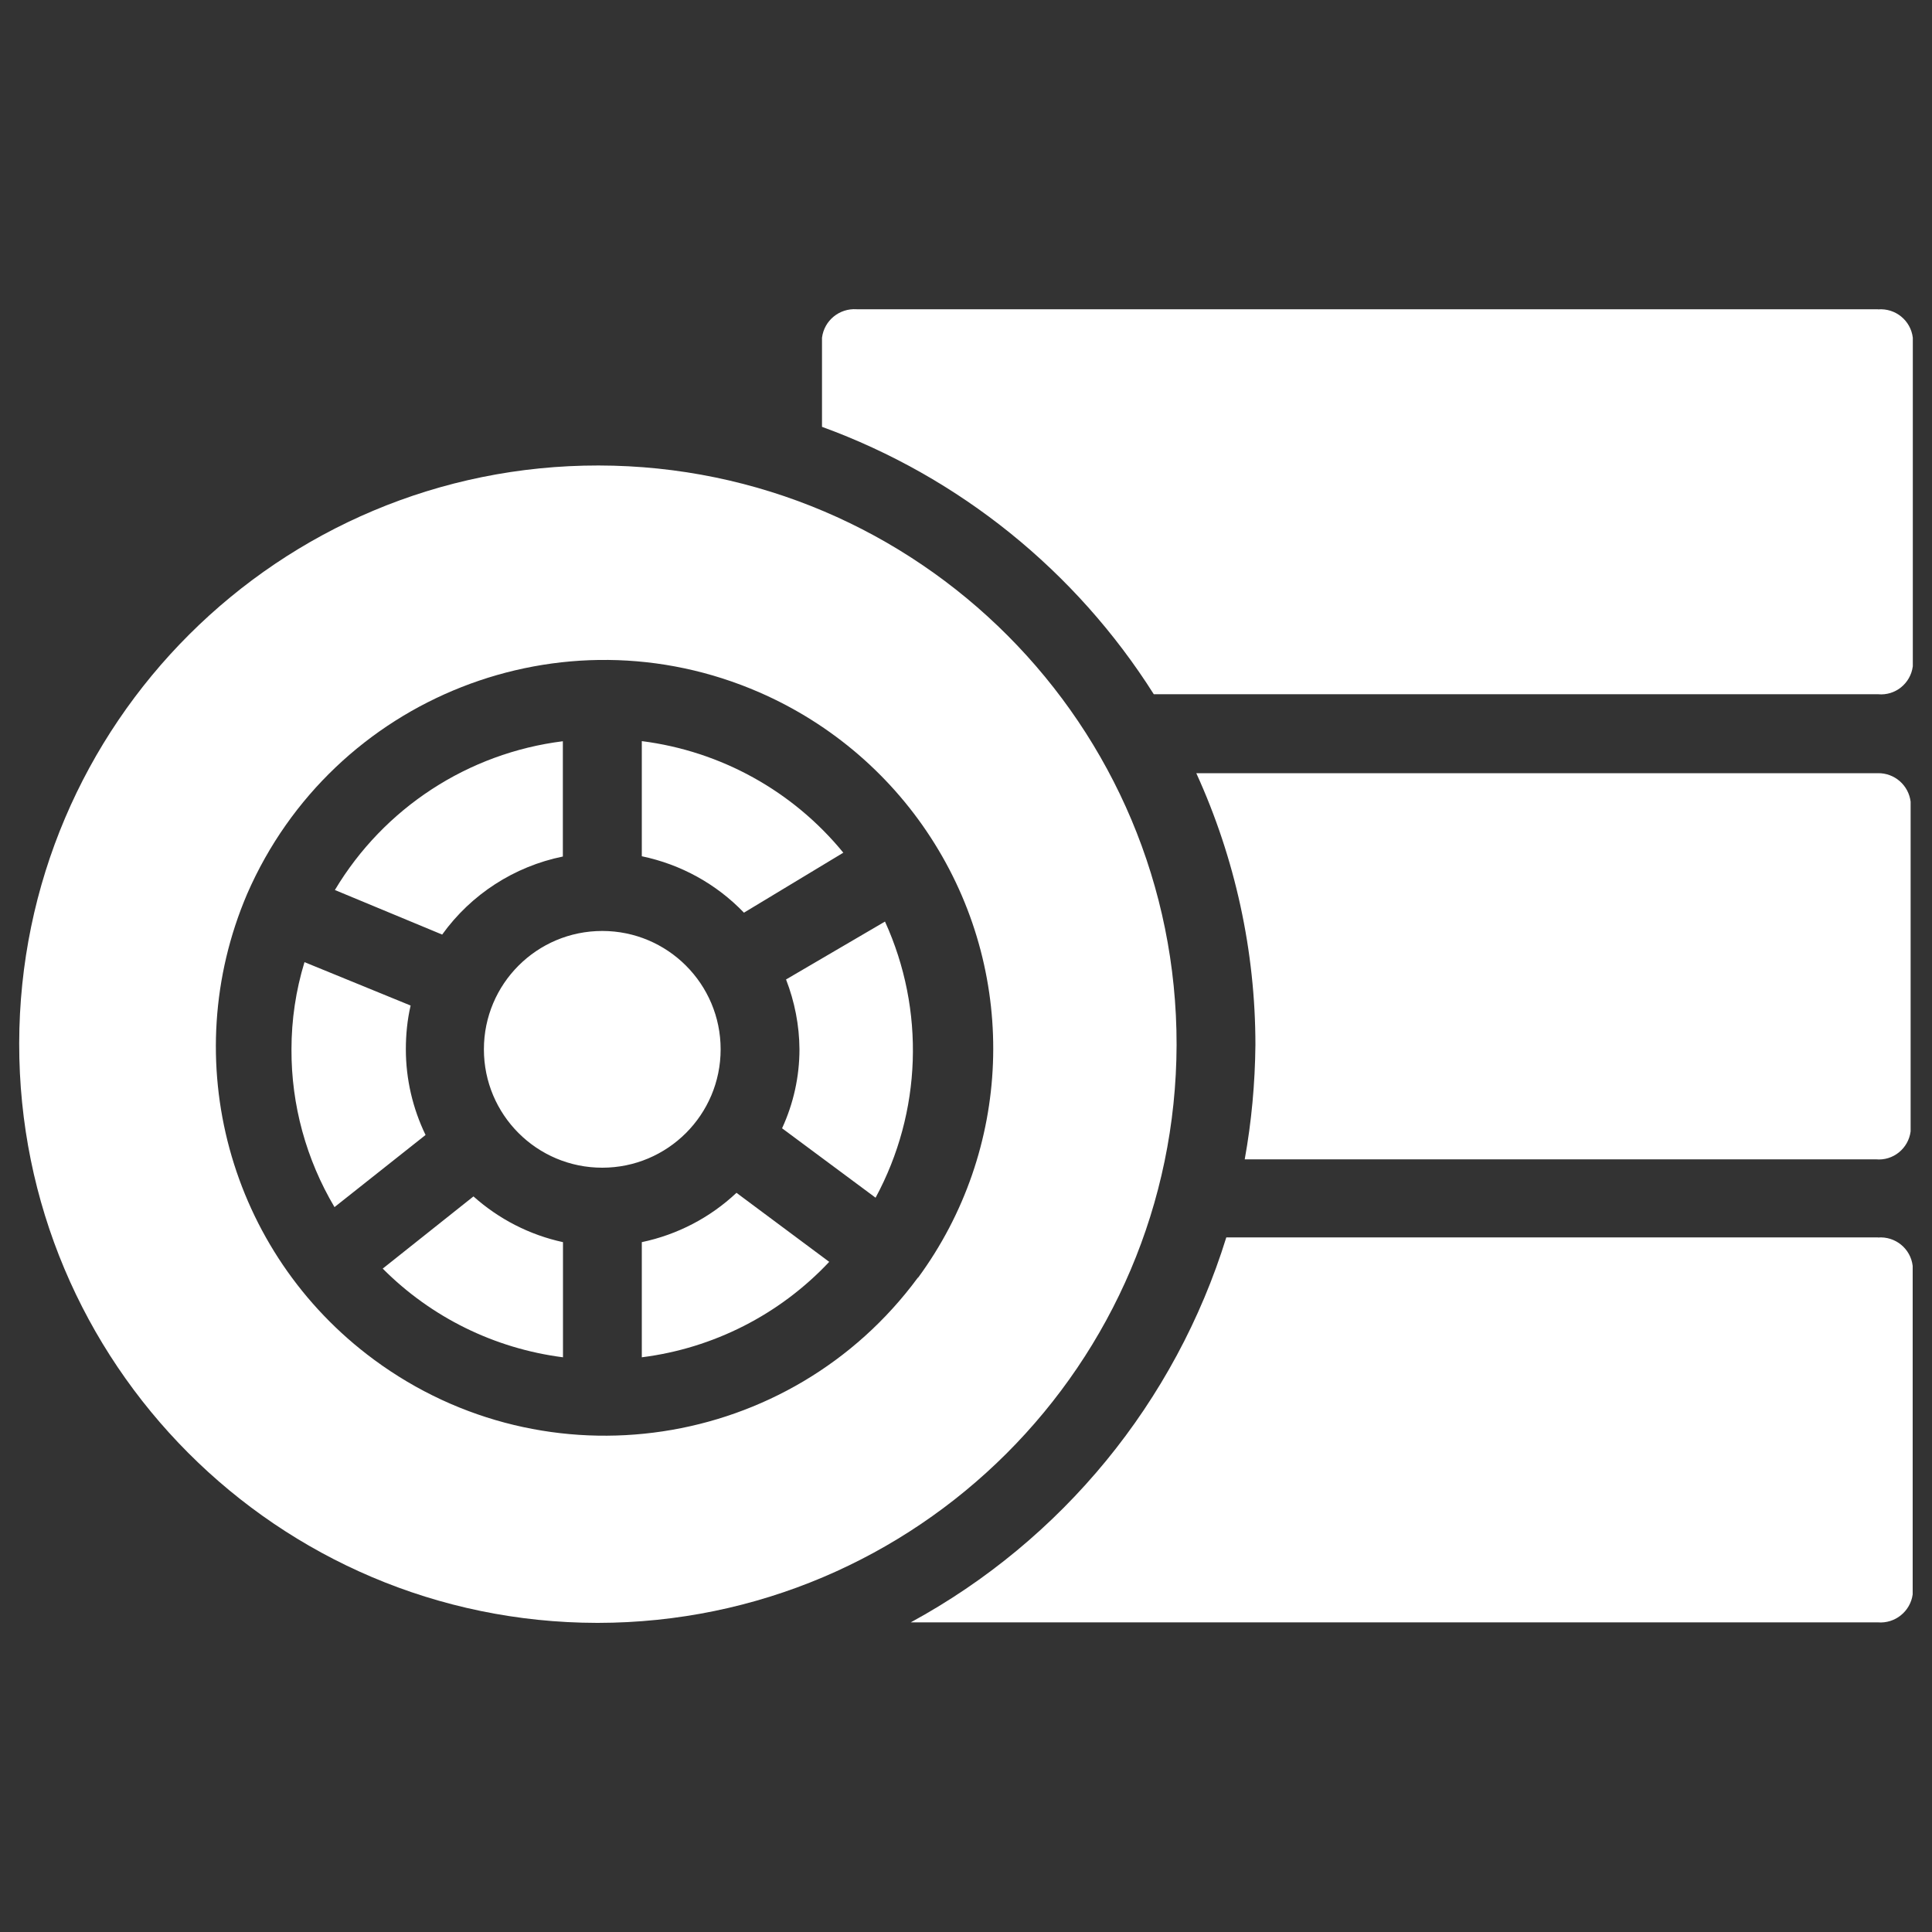 <?xml version="1.0" encoding="UTF-8"?>
<svg id="Livello_1" xmlns="http://www.w3.org/2000/svg" version="1.1" viewBox="0 0 150 150">
  <rect x="0" y="0" width="150" height="150" fill="#333333" stroke="none"/>
  <!-- Generator: Adobe Illustrator 29.5.1, SVG Export Plug-In . SVG Version: 2.1.0 Build 141)  -->
  <defs>
    <style>
      .st0 {
        fill: #fff;
      }
    </style>
  </defs>
  <path class="st0" d="M55.95,81.47c0-5.07-4.11-9.19-9.19-9.19s-9.19,4.11-9.19,9.19,4.11,9.19,9.19,9.19h0c5.07,0,9.19-4.11,9.19-9.19ZM49.83,96.44v8.94c5.56-.7,10.71-3.32,14.55-7.41l-7.2-5.36c-2.05,1.93-4.59,3.25-7.35,3.83ZM61.03,76.05c.67,1.73,1.03,3.57,1.04,5.42,0,2.11-.46,4.2-1.35,6.13l7.26,5.39c3.59-6.64,3.86-14.57.73-21.44l-7.69,4.5ZM29.71,98.49c3.77,3.79,8.69,6.21,14,6.89v-8.94c-2.59-.56-4.98-1.79-6.95-3.55l-7.04,5.6ZM65.48,66.21c-3.91-4.79-9.51-7.89-15.65-8.67v8.94c3.03.63,5.79,2.15,7.93,4.38l7.72-4.66ZM31.51,81.47c0-1.14.11-2.28.37-3.4l-8.24-3.37c-.67,2.19-1.01,4.47-1.01,6.77-.02,4.31,1.14,8.54,3.34,12.25l7.07-5.6c-1-2.07-1.53-4.34-1.53-6.65ZM43.7,66.49v-8.94c-7.36.92-13.89,5.18-17.7,11.55l8.33,3.46c2.25-3.13,5.6-5.29,9.37-6.06ZM145.8,24.01h-79.29c-1.34-.09-2.52.87-2.69,2.21v6.92c10.65,3.88,19.7,11.18,25.76,20.76h56.23c1.34.13,2.53-.84,2.7-2.17v-25.51c-.16-1.34-1.35-2.31-2.7-2.2ZM145.8,60.03h-52.92c3.02,6.62,4.59,13.82,4.59,21.1-.03,2.98-.3,5.95-.83,8.88h49c1.34.13,2.53-.84,2.7-2.17v-25.6c-.16-1.28-1.25-2.23-2.54-2.21ZM145.8,96.07h-50.59c-3.96,12.78-12.75,23.5-24.5,29.89h75.09c1.33.11,2.52-.85,2.7-2.17v-25.51c-.16-1.34-1.35-2.31-2.7-2.2Z"/>
  <path class="st0" d="M91.35,81.13c.03-24.81-20.05-44.95-44.87-44.99-24.81-.03-44.95,20.05-44.99,44.87-.03,24.81,20.05,44.95,44.87,44.99.02,0,.04,0,.06,0,24.77-.03,44.86-20.09,44.93-44.87ZM71.26,99.2c-9.9,13.42-28.81,16.27-42.23,6.36-11.27-8.32-15.34-23.29-9.84-36.16,6.67-15.3,24.48-22.31,39.78-15.64,5.62,2.45,10.36,6.54,13.6,11.75,6.5,10.44,5.99,23.78-1.29,33.69h-.03Z"/>
</svg>